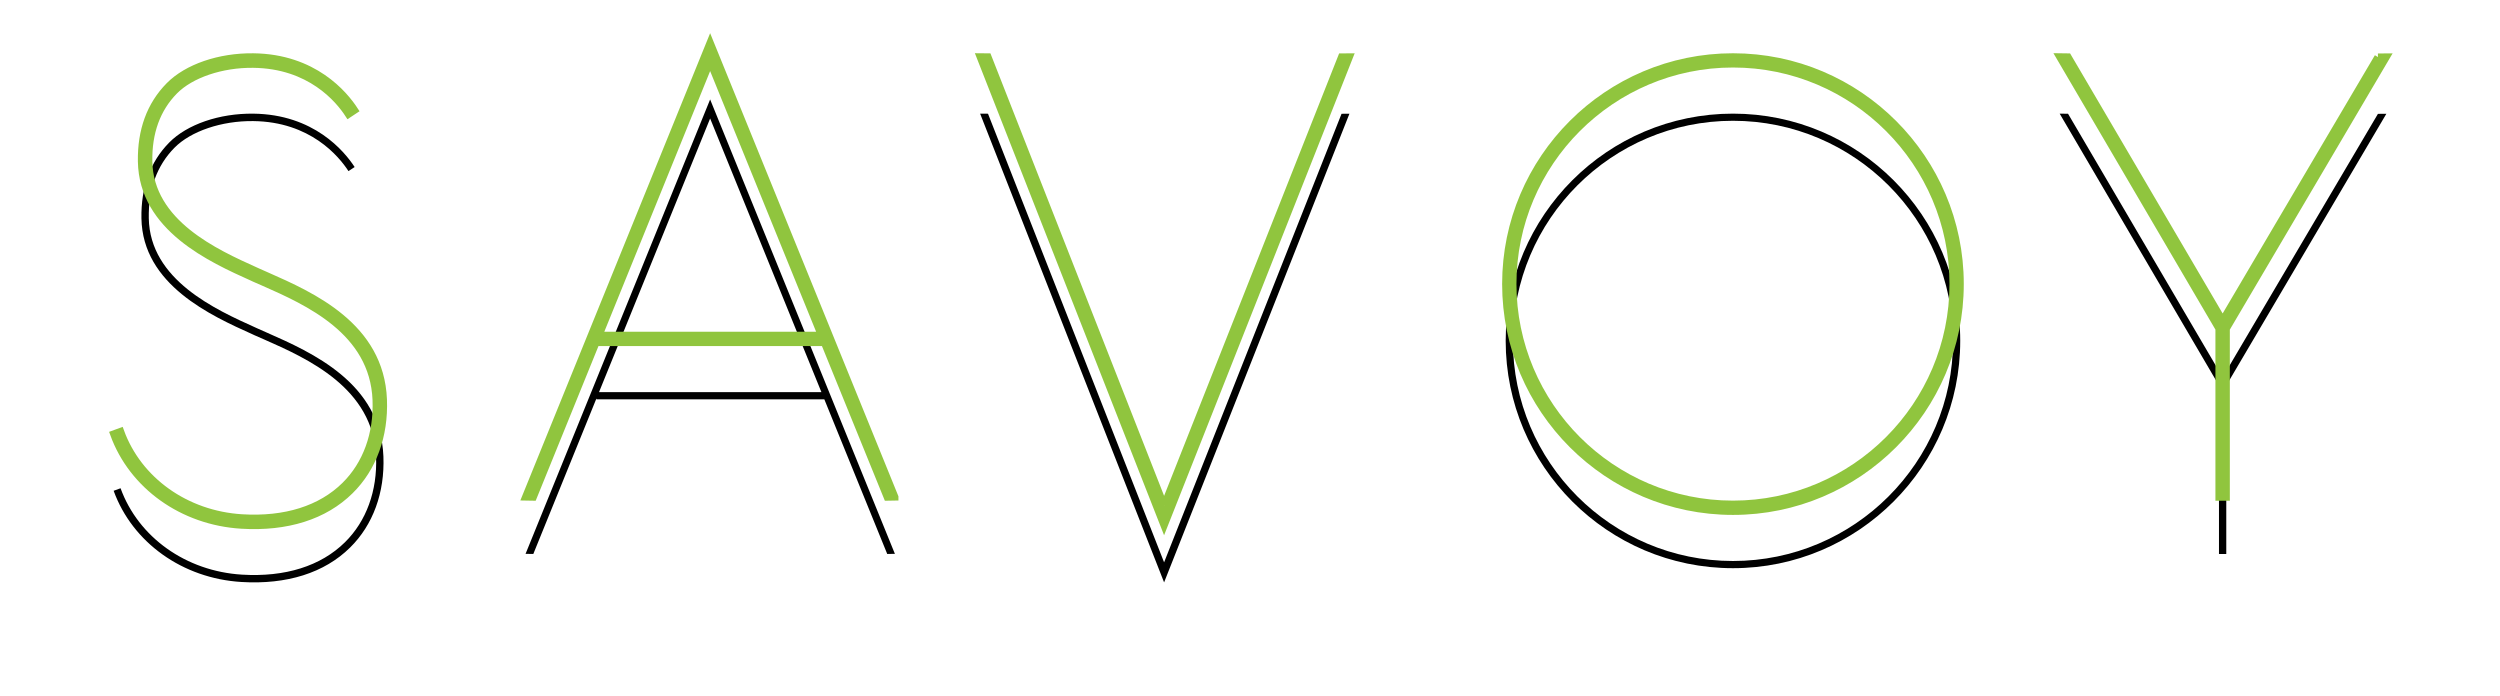 <?xml version="1.0" encoding="UTF-8"?>
<svg xmlns="http://www.w3.org/2000/svg" xmlns:xlink="http://www.w3.org/1999/xlink" width="176" height="49" viewBox="0 0 176 49">
  <defs>
    <path id="b" d="M159.407 1.015s-10.5 17.801-10.932 18.547A66184.26 66184.26 0 0 0 137.59 1.008L137 1l11.216 19.136V32h.514V20.138L160 1.01l-.593.005"></path>
    <filter id="a" width="223.9%" height="191.9%" x="-62%" y="-33.1%" filterUnits="objectBoundingBox">
      <feMorphology in="SourceAlpha" operator="dilate" radius=".25" result="shadowSpreadOuter1"></feMorphology>
      <feOffset dy="4" in="shadowSpreadOuter1" result="shadowOffsetOuter1"></feOffset>
      <feGaussianBlur in="shadowOffsetOuter1" result="shadowBlurOuter1" stdDeviation="4"></feGaussianBlur>
      <feComposite in="shadowBlurOuter1" in2="SourceAlpha" operator="out" result="shadowBlurOuter1"></feComposite>
      <feColorMatrix in="shadowBlurOuter1" values="0 0 0 0 0 0 0 0 0 0 0 0 0 0 0 0 0 0 0.5 0"></feColorMatrix>
    </filter>
    <path id="d" d="M98.508 16.995c0-8.539 6.949-15.492 15.493-15.492 8.542 0 15.493 6.953 15.493 15.492 0 8.549-6.95 15.499-15.493 15.499-8.544 0-15.493-6.95-15.493-15.5m-.508 0C98 25.822 105.177 33 114.001 33 122.823 33 130 25.82 130 16.995 130 8.177 122.823 1 114.001 1 105.177 1 98 8.177 98 16.995"></path>
    <filter id="c" width="189.1%" height="189.1%" x="-44.5%" y="-32%" filterUnits="objectBoundingBox">
      <feMorphology in="SourceAlpha" operator="dilate" radius=".25" result="shadowSpreadOuter1"></feMorphology>
      <feOffset dy="4" in="shadowSpreadOuter1" result="shadowOffsetOuter1"></feOffset>
      <feGaussianBlur in="shadowOffsetOuter1" result="shadowBlurOuter1" stdDeviation="4"></feGaussianBlur>
      <feComposite in="shadowBlurOuter1" in2="SourceAlpha" operator="out" result="shadowBlurOuter1"></feComposite>
      <feColorMatrix in="shadowBlurOuter1" values="0 0 0 0 0 0 0 0 0 0 0 0 0 0 0 0 0 0 0.5 0"></feColorMatrix>
    </filter>
    <path id="f" d="M73.952 32.589L86.445 1.01 87 1.005 73.952 34 61 1l.555.005 12.397 31.584"></path>
    <filter id="e" width="209.6%" height="186.4%" x="-54.8%" y="-31.1%" filterUnits="objectBoundingBox">
      <feMorphology in="SourceAlpha" operator="dilate" radius=".25" result="shadowSpreadOuter1"></feMorphology>
      <feOffset dy="4" in="shadowSpreadOuter1" result="shadowOffsetOuter1"></feOffset>
      <feGaussianBlur in="shadowOffsetOuter1" result="shadowBlurOuter1" stdDeviation="4"></feGaussianBlur>
      <feComposite in="shadowBlurOuter1" in2="SourceAlpha" operator="out" result="shadowBlurOuter1"></feComposite>
      <feColorMatrix in="shadowBlurOuter1" values="0 0 0 0 0 0 0 0 0 0 0 0 0 0 0 0 0 0 0.5 0"></feColorMatrix>
    </filter>
    <path id="h" d="M34.171 20.606L41.993 1.34c.261.64 4.398 10.811 7.834 19.266H34.171zM55 31.99L41.993 0 29 31.99l.545.01s2.028-4.993 4.446-10.953v.066h16.042C52.443 27.045 54.461 32 54.461 32l.539-.01z"></path>
    <filter id="g" width="209.6%" height="189.1%" x="-54.8%" y="-32%" filterUnits="objectBoundingBox">
      <feMorphology in="SourceAlpha" operator="dilate" radius=".25" result="shadowSpreadOuter1"></feMorphology>
      <feOffset dy="4" in="shadowSpreadOuter1" result="shadowOffsetOuter1"></feOffset>
      <feGaussianBlur in="shadowOffsetOuter1" result="shadowBlurOuter1" stdDeviation="4"></feGaussianBlur>
      <feComposite in="shadowBlurOuter1" in2="SourceAlpha" operator="out" result="shadowBlurOuter1"></feComposite>
      <feColorMatrix in="shadowBlurOuter1" values="0 0 0 0 0 0 0 0 0 0 0 0 0 0 0 0 0 0 0.5 0"></feColorMatrix>
    </filter>
    <path id="j" d="M3.912 3.036C2.577 4.391 1.92 6.184 1.957 8.37c.08 4.683 4.92 6.859 7.81 8.16l.136.064.663.29c3.075 1.357 7.718 3.42 7.91 8.269.093 2.396-.683 4.535-2.19 6.02-1.7 1.678-4.21 2.468-7.257 2.281-3.937-.243-7.288-2.629-8.542-6.082L0 27.551c1.325 3.65 4.855 6.17 8.996 6.421 3.199.195 5.845-.64 7.652-2.427 1.611-1.588 2.445-3.867 2.344-6.416-.203-5.173-5.026-7.31-8.218-8.719l-.66-.293-.136-.062c-2.778-1.253-7.43-3.343-7.503-7.693-.035-2.038.571-3.707 1.804-4.958 1.151-1.17 3.329-1.906 5.547-1.88 4.017.044 6.029 2.476 6.707 3.522l.434-.287c-.724-1.114-2.87-3.71-7.136-3.758-2.387-.026-4.657.753-5.92 2.035"></path>
    <filter id="i" width="250%" height="186.4%" x="-75%" y="-31.1%" filterUnits="objectBoundingBox">
      <feMorphology in="SourceAlpha" operator="dilate" radius=".25" result="shadowSpreadOuter1"></feMorphology>
      <feOffset dy="4" in="shadowSpreadOuter1" result="shadowOffsetOuter1"></feOffset>
      <feGaussianBlur in="shadowOffsetOuter1" result="shadowBlurOuter1" stdDeviation="4"></feGaussianBlur>
      <feComposite in="shadowBlurOuter1" in2="SourceAlpha" operator="out" result="shadowBlurOuter1"></feComposite>
      <feColorMatrix in="shadowBlurOuter1" values="0 0 0 0 0 0 0 0 0 0 0 0 0 0 0 0 0 0 0.5 0"></feColorMatrix>
    </filter>
  </defs>
  <g fill="none" fill-rule="evenodd">
    <g transform="translate(8 3)">
      <use fill="#000" filter="url(#a)" xlink:href="#b"></use>
      <use fill="#90C53E" stroke="#90C53E" stroke-width=".5" xlink:href="#b"></use>
    </g>
    <g transform="translate(8 3)">
      <use fill="#000" filter="url(#c)" xlink:href="#d"></use>
      <use fill="#90C53E" stroke="#90C53E" stroke-width=".5" xlink:href="#d"></use>
    </g>
    <g transform="translate(8 3)">
      <use fill="#000" filter="url(#e)" xlink:href="#f"></use>
      <use fill="#90C53E" stroke="#90C53E" stroke-width=".5" xlink:href="#f"></use>
    </g>
    <g transform="translate(8 3)">
      <use fill="#000" filter="url(#g)" xlink:href="#h"></use>
      <use fill="#90C53E" stroke="#90C53E" stroke-width=".5" xlink:href="#h"></use>
    </g>
    <g transform="translate(8 3)">
      <use fill="#000" filter="url(#i)" xlink:href="#j"></use>
      <use fill="#90C53E" stroke="#90C53E" stroke-width=".5" xlink:href="#j"></use>
    </g>
  </g>
</svg>
